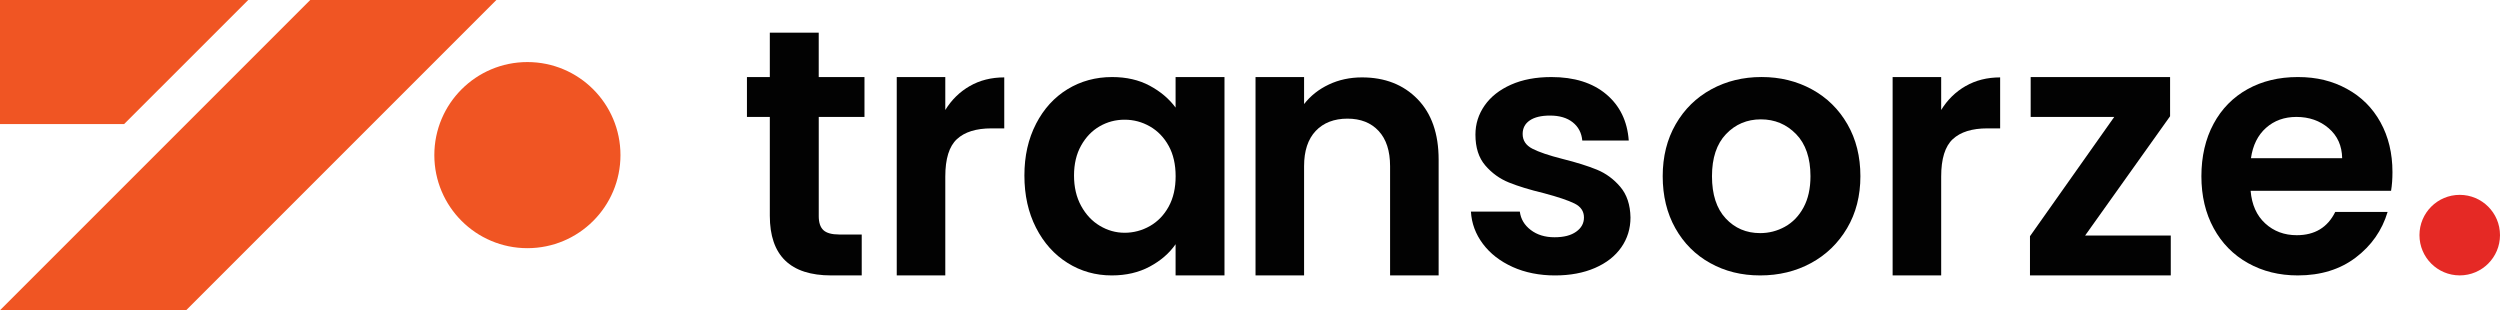 <svg xmlns="http://www.w3.org/2000/svg" id="Layer_1" data-name="Layer 1" viewBox="0 0 1080.8 134.12"><defs><style>      .cls-1 {        fill: #020202;      }      .cls-2 {        fill: #f05523;      }      .cls-3 {        fill: #e52925;      }    </style></defs><path class="cls-1" d="m353.96,50.55v42.88c0,2.8.67,4.82,2.02,6.07,1.35,1.25,3.62,1.88,6.82,1.88h9.74v17.69h-13.19c-17.69,0-26.54-8.6-26.54-25.79v-42.73h-9.89v-17.24h9.89V14.12h21.14v19.19h19.78v17.24h-19.78Z"></path><path class="cls-1" d="m419.24,37.21c4.35-2.5,9.32-3.75,14.92-3.75v22.04h-5.55c-6.6,0-11.57,1.55-14.92,4.65-3.35,3.1-5.02,8.49-5.02,16.19v42.73h-20.99V33.31h20.99v14.25c2.7-4.4,6.22-7.85,10.57-10.35"></path><path class="cls-1" d="m447.88,53.55c3.35-6.49,7.9-11.49,13.64-14.99s12.17-5.25,19.27-5.25c6.2,0,11.62,1.25,16.27,3.75,4.65,2.5,8.37,5.65,11.17,9.45v-13.19h21.14v85.75h-21.14v-13.49c-2.7,3.9-6.42,7.12-11.17,9.67-4.75,2.55-10.22,3.82-16.42,3.82-7,0-13.37-1.8-19.11-5.4-5.75-3.6-10.3-8.67-13.64-15.22-3.35-6.55-5.02-14.07-5.02-22.56s1.67-15.84,5.02-22.34m57.35,9.52c-2-3.65-4.7-6.45-8.09-8.4-3.4-1.95-7.04-2.92-10.95-2.92s-7.49.95-10.79,2.85c-3.3,1.9-5.98,4.67-8.02,8.32-2.05,3.65-3.07,7.97-3.07,12.97s1.02,9.37,3.07,13.12c2.05,3.75,4.75,6.63,8.1,8.62,3.35,2,6.92,3,10.72,3s7.55-.97,10.95-2.92c3.4-1.95,6.09-4.75,8.09-8.4,2-3.65,3-8.02,3-13.12s-1-9.47-3-13.12"></path><path class="cls-1" d="m612.81,42.83c6.09,6.25,9.14,14.97,9.14,26.16v50.07h-20.99v-47.23c0-6.6-1.65-11.67-4.95-15.22-3.29-3.55-7.79-5.32-13.49-5.32s-10.37,1.77-13.72,5.32c-3.35,3.55-5.02,8.62-5.02,15.22v47.23h-20.99V33.31h20.99v11.69c2.8-3.6,6.37-6.42,10.72-8.47,4.35-2.05,9.12-3.07,14.32-3.07,9.89,0,17.89,3.13,23.99,9.37"></path><path class="cls-1" d="m653.9,115.39c-5.4-2.45-9.67-5.77-12.82-9.97-3.15-4.2-4.87-8.84-5.17-13.94h21.14c.4,3.2,1.97,5.85,4.72,7.94,2.75,2.1,6.17,3.15,10.27,3.15s7.12-.8,9.37-2.4c2.25-1.59,3.37-3.64,3.37-6.14,0-2.7-1.37-4.72-4.12-6.07s-7.12-2.82-13.12-4.42c-6.2-1.5-11.27-3.05-15.22-4.65-3.95-1.6-7.35-4.05-10.19-7.35-2.85-3.3-4.27-7.74-4.27-13.34,0-4.6,1.32-8.79,3.97-12.59,2.65-3.8,6.45-6.79,11.4-9,4.95-2.2,10.77-3.3,17.47-3.3,9.89,0,17.79,2.48,23.69,7.42,5.9,4.95,9.14,11.62,9.75,20.02h-20.09c-.3-3.3-1.67-5.92-4.12-7.87-2.45-1.95-5.72-2.92-9.82-2.92-3.8,0-6.72.7-8.77,2.1-2.05,1.4-3.07,3.35-3.07,5.85,0,2.8,1.4,4.93,4.2,6.37,2.8,1.45,7.14,2.92,13.04,4.42,6,1.5,10.94,3.05,14.84,4.64,3.9,1.6,7.27,4.07,10.12,7.42,2.85,3.35,4.32,7.77,4.42,13.27,0,4.8-1.33,9.1-3.97,12.89-2.65,3.8-6.44,6.77-11.39,8.92-4.95,2.15-10.72,3.23-17.32,3.23s-12.89-1.22-18.29-3.67"></path><path class="cls-1" d="m739.36,113.74c-6.4-3.55-11.42-8.57-15.07-15.07-3.65-6.49-5.47-13.99-5.47-22.49s1.88-15.99,5.63-22.49c3.75-6.5,8.87-11.52,15.37-15.07,6.49-3.55,13.74-5.32,21.74-5.32s15.24,1.78,21.74,5.32c6.5,3.55,11.62,8.57,15.37,15.07,3.75,6.5,5.62,13.99,5.62,22.49s-1.92,15.99-5.77,22.49c-3.85,6.5-9.05,11.52-15.59,15.07-6.55,3.55-13.87,5.33-21.96,5.33s-15.2-1.77-21.59-5.33m32.31-15.74c3.35-1.85,6.02-4.62,8.02-8.32,2-3.69,3-8.19,3-13.49,0-7.89-2.08-13.96-6.22-18.22-4.15-4.25-9.22-6.37-15.22-6.37s-11.02,2.13-15.07,6.37c-4.05,4.25-6.07,10.32-6.07,18.22s1.97,13.97,5.92,18.22c3.95,4.25,8.92,6.37,14.92,6.37,3.8,0,7.37-.92,10.72-2.77"></path><path class="cls-1" d="m849.78,37.21c4.35-2.5,9.32-3.75,14.92-3.75v22.04h-5.55c-6.6,0-11.57,1.55-14.92,4.65-3.35,3.1-5.02,8.49-5.02,16.19v42.73h-20.99V33.31h20.99v14.24c2.7-4.4,6.22-7.85,10.57-10.35"></path><polygon class="cls-1" points="901.44 101.82 938.47 101.82 938.47 119.07 877.6 119.07 877.6 102.12 914.03 50.55 877.9 50.55 877.9 33.31 938.17 33.31 938.17 50.25 901.44 101.82"></polygon><path class="cls-1" d="m1033.71,82.49h-60.72c.5,6,2.6,10.7,6.3,14.09,3.7,3.4,8.25,5.1,13.64,5.1,7.79,0,13.34-3.35,16.64-10.05h22.64c-2.4,8-7,14.57-13.79,19.72-6.8,5.15-15.14,7.72-25.04,7.72-8,0-15.17-1.77-21.51-5.32-6.35-3.55-11.3-8.57-14.84-15.07-3.55-6.49-5.32-13.99-5.32-22.49s1.75-16.14,5.25-22.64c3.5-6.5,8.4-11.49,14.69-14.99,6.3-3.5,13.54-5.25,21.74-5.25s14.97,1.7,21.21,5.1c6.25,3.4,11.1,8.22,14.54,14.47,3.45,6.25,5.17,13.42,5.17,21.51,0,3-.2,5.69-.6,8.09m-21.14-14.09c-.1-5.4-2.05-9.72-5.85-12.97-3.8-3.25-8.45-4.87-13.94-4.87-5.2,0-9.57,1.57-13.12,4.72-3.55,3.15-5.72,7.52-6.52,13.12h39.43Z"></path><polygon class="cls-2" points="107.31 0 53.65 53.65 0 53.65 0 0 107.31 0"></polygon><polygon class="cls-2" points="214.59 0 134.12 0 0 134.12 80.48 134.12 214.59 0"></polygon><path class="cls-2" d="m268.24,67.06c0,22.22-18.01,40.23-40.23,40.23s-40.24-18.01-40.24-40.23,18.02-40.23,40.24-40.23,40.23,18.01,40.23,40.23"></path><path class="cls-3" d="m1080.8,101.65c0,9.62-7.79,17.41-17.41,17.41s-17.41-7.79-17.41-17.41,7.8-17.41,17.41-17.41,17.41,7.79,17.41,17.41"></path></svg>